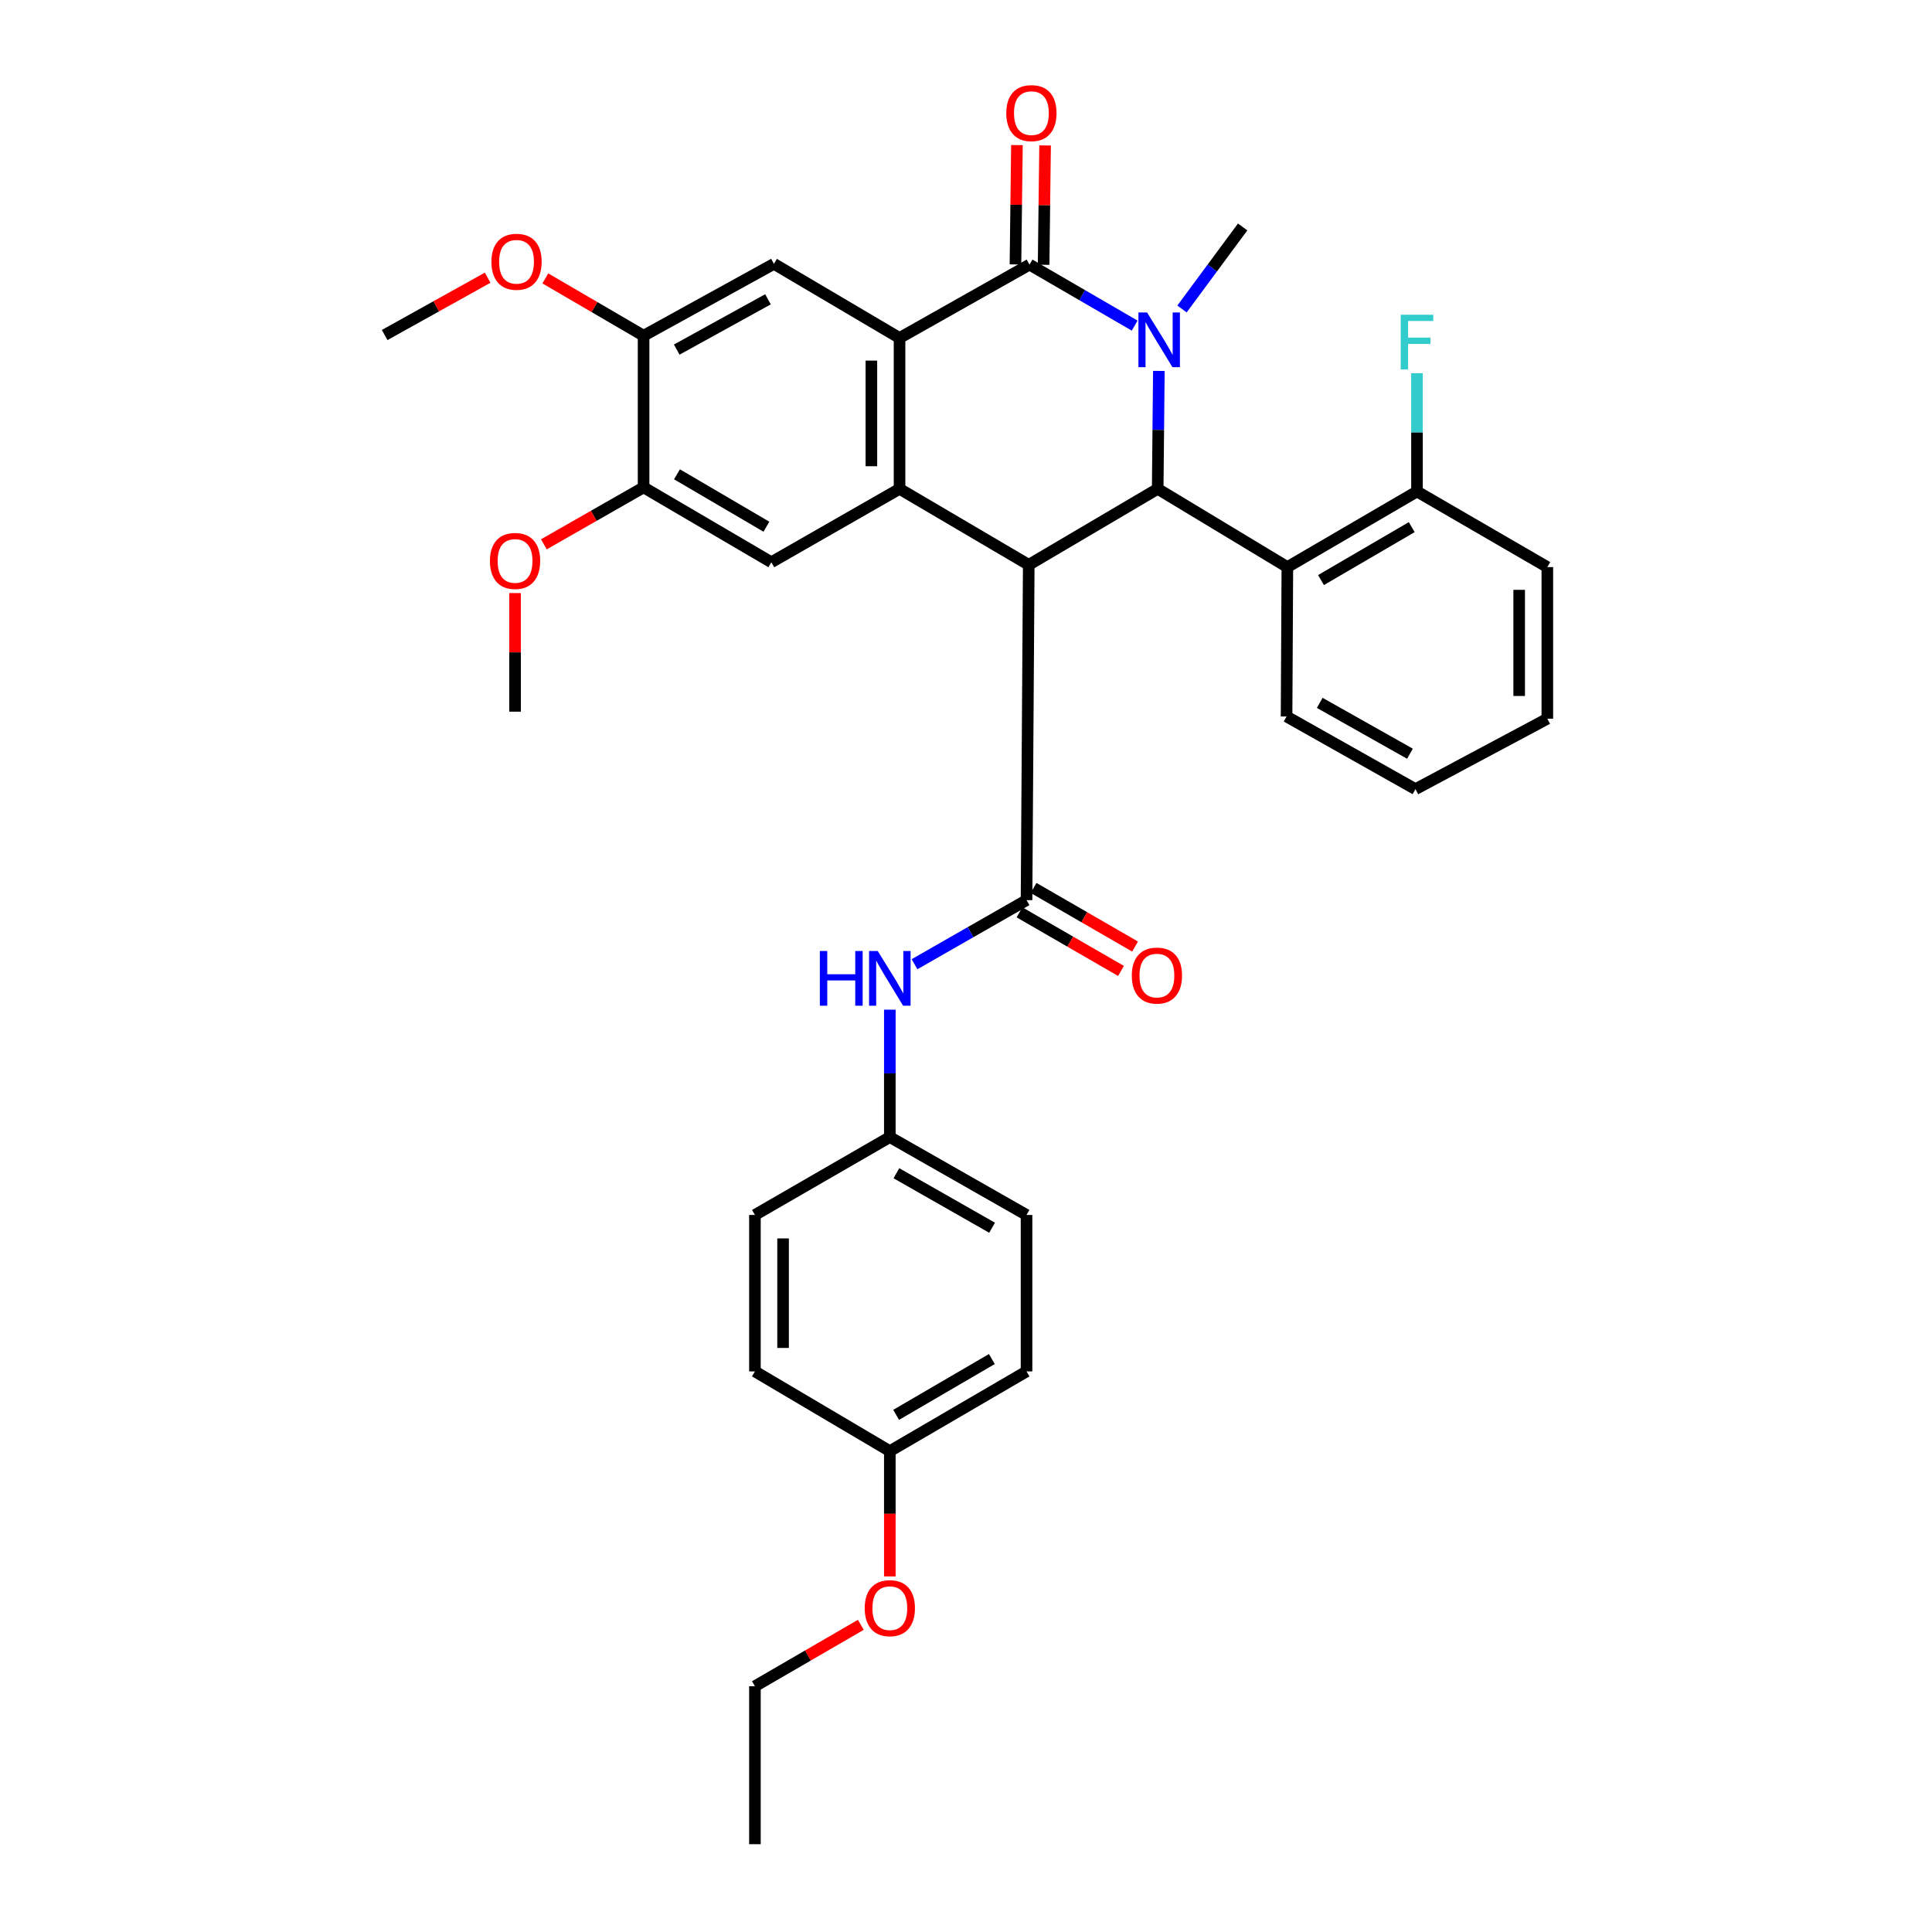 <?xml version='1.0' encoding='iso-8859-1'?>
<svg version='1.1' baseProfile='full'
              xmlns='http://www.w3.org/2000/svg'
                      xmlns:rdkit='http://www.rdkit.org/xml'
                      xmlns:xlink='http://www.w3.org/1999/xlink'
                  xml:space='preserve'
width='1000px' height='1000px' viewBox='0 0 1000 1000'>
<!-- END OF HEADER -->
<rect style='opacity:1.0;fill:#FFFFFF;stroke:none' width='1000' height='1000' x='0' y='0'> </rect>
<path class='bond-2' d='M 532.48,292.358 L 599.222,253.028' style='fill:none;fill-rule:evenodd;stroke:#000000;stroke-width:6px;stroke-linecap:butt;stroke-linejoin:miter;stroke-opacity:1' />
<path class='bond-3' d='M 532.48,292.358 L 465.601,253.028' style='fill:none;fill-rule:evenodd;stroke:#000000;stroke-width:6px;stroke-linecap:butt;stroke-linejoin:miter;stroke-opacity:1' />
<path class='bond-5' d='M 532.48,292.358 L 531.331,465.907' style='fill:none;fill-rule:evenodd;stroke:#000000;stroke-width:6px;stroke-linecap:butt;stroke-linejoin:miter;stroke-opacity:1' />
<path class='bond-0' d='M 599.824,191.988 L 599.523,222.508' style='fill:none;fill-rule:evenodd;stroke:#0000FF;stroke-width:6px;stroke-linecap:butt;stroke-linejoin:miter;stroke-opacity:1' />
<path class='bond-0' d='M 599.523,222.508 L 599.222,253.028' style='fill:none;fill-rule:evenodd;stroke:#000000;stroke-width:6px;stroke-linecap:butt;stroke-linejoin:miter;stroke-opacity:1' />
<path class='bond-16' d='M 611.798,159.923 L 627.494,138.698' style='fill:none;fill-rule:evenodd;stroke:#0000FF;stroke-width:6px;stroke-linecap:butt;stroke-linejoin:miter;stroke-opacity:1' />
<path class='bond-16' d='M 627.494,138.698 L 643.19,117.472' style='fill:none;fill-rule:evenodd;stroke:#000000;stroke-width:6px;stroke-linecap:butt;stroke-linejoin:miter;stroke-opacity:1' />
<path class='bond-34' d='M 587.304,168.541 L 560.094,152.75' style='fill:none;fill-rule:evenodd;stroke:#0000FF;stroke-width:6px;stroke-linecap:butt;stroke-linejoin:miter;stroke-opacity:1' />
<path class='bond-34' d='M 560.094,152.75 L 532.885,136.959' style='fill:none;fill-rule:evenodd;stroke:#000000;stroke-width:6px;stroke-linecap:butt;stroke-linejoin:miter;stroke-opacity:1' />
<path class='bond-1' d='M 532.885,136.959 L 465.601,174.936' style='fill:none;fill-rule:evenodd;stroke:#000000;stroke-width:6px;stroke-linecap:butt;stroke-linejoin:miter;stroke-opacity:1' />
<path class='bond-12' d='M 540.171,137.049 L 540.553,106.166' style='fill:none;fill-rule:evenodd;stroke:#000000;stroke-width:6px;stroke-linecap:butt;stroke-linejoin:miter;stroke-opacity:1' />
<path class='bond-12' d='M 540.553,106.166 L 540.935,75.283' style='fill:none;fill-rule:evenodd;stroke:#FF0000;stroke-width:6px;stroke-linecap:butt;stroke-linejoin:miter;stroke-opacity:1' />
<path class='bond-12' d='M 525.599,136.869 L 525.982,105.985' style='fill:none;fill-rule:evenodd;stroke:#000000;stroke-width:6px;stroke-linecap:butt;stroke-linejoin:miter;stroke-opacity:1' />
<path class='bond-12' d='M 525.982,105.985 L 526.364,75.102' style='fill:none;fill-rule:evenodd;stroke:#FF0000;stroke-width:6px;stroke-linecap:butt;stroke-linejoin:miter;stroke-opacity:1' />
<path class='bond-6' d='M 599.222,253.028 L 666.336,293.524' style='fill:none;fill-rule:evenodd;stroke:#000000;stroke-width:6px;stroke-linecap:butt;stroke-linejoin:miter;stroke-opacity:1' />
<path class='bond-4' d='M 465.601,253.028 L 465.601,174.936' style='fill:none;fill-rule:evenodd;stroke:#000000;stroke-width:6px;stroke-linecap:butt;stroke-linejoin:miter;stroke-opacity:1' />
<path class='bond-4' d='M 451.029,241.315 L 451.029,186.65' style='fill:none;fill-rule:evenodd;stroke:#000000;stroke-width:6px;stroke-linecap:butt;stroke-linejoin:miter;stroke-opacity:1' />
<path class='bond-7' d='M 465.601,253.028 L 399.248,291.014' style='fill:none;fill-rule:evenodd;stroke:#000000;stroke-width:6px;stroke-linecap:butt;stroke-linejoin:miter;stroke-opacity:1' />
<path class='bond-8' d='M 465.601,174.936 L 400.592,136.57' style='fill:none;fill-rule:evenodd;stroke:#000000;stroke-width:6px;stroke-linecap:butt;stroke-linejoin:miter;stroke-opacity:1' />
<path class='bond-9' d='M 531.331,465.907 L 502.341,482.495' style='fill:none;fill-rule:evenodd;stroke:#000000;stroke-width:6px;stroke-linecap:butt;stroke-linejoin:miter;stroke-opacity:1' />
<path class='bond-9' d='M 502.341,482.495 L 473.352,499.083' style='fill:none;fill-rule:evenodd;stroke:#0000FF;stroke-width:6px;stroke-linecap:butt;stroke-linejoin:miter;stroke-opacity:1' />
<path class='bond-13' d='M 527.688,472.217 L 553.957,487.385' style='fill:none;fill-rule:evenodd;stroke:#000000;stroke-width:6px;stroke-linecap:butt;stroke-linejoin:miter;stroke-opacity:1' />
<path class='bond-13' d='M 553.957,487.385 L 580.226,502.552' style='fill:none;fill-rule:evenodd;stroke:#FF0000;stroke-width:6px;stroke-linecap:butt;stroke-linejoin:miter;stroke-opacity:1' />
<path class='bond-13' d='M 534.974,459.597 L 561.243,474.765' style='fill:none;fill-rule:evenodd;stroke:#000000;stroke-width:6px;stroke-linecap:butt;stroke-linejoin:miter;stroke-opacity:1' />
<path class='bond-13' d='M 561.243,474.765 L 587.512,489.932' style='fill:none;fill-rule:evenodd;stroke:#FF0000;stroke-width:6px;stroke-linecap:butt;stroke-linejoin:miter;stroke-opacity:1' />
<path class='bond-14' d='M 666.336,293.524 L 733.426,254.388' style='fill:none;fill-rule:evenodd;stroke:#000000;stroke-width:6px;stroke-linecap:butt;stroke-linejoin:miter;stroke-opacity:1' />
<path class='bond-14' d='M 683.742,300.241 L 730.705,272.846' style='fill:none;fill-rule:evenodd;stroke:#000000;stroke-width:6px;stroke-linecap:butt;stroke-linejoin:miter;stroke-opacity:1' />
<path class='bond-23' d='M 666.336,293.524 L 665.923,370.855' style='fill:none;fill-rule:evenodd;stroke:#000000;stroke-width:6px;stroke-linecap:butt;stroke-linejoin:miter;stroke-opacity:1' />
<path class='bond-11' d='M 399.248,291.014 L 333.121,252.259' style='fill:none;fill-rule:evenodd;stroke:#000000;stroke-width:6px;stroke-linecap:butt;stroke-linejoin:miter;stroke-opacity:1' />
<path class='bond-11' d='M 396.697,272.628 L 350.409,245.5' style='fill:none;fill-rule:evenodd;stroke:#000000;stroke-width:6px;stroke-linecap:butt;stroke-linejoin:miter;stroke-opacity:1' />
<path class='bond-35' d='M 400.592,136.57 L 333.121,173.77' style='fill:none;fill-rule:evenodd;stroke:#000000;stroke-width:6px;stroke-linecap:butt;stroke-linejoin:miter;stroke-opacity:1' />
<path class='bond-35' d='M 397.507,154.912 L 350.278,180.952' style='fill:none;fill-rule:evenodd;stroke:#000000;stroke-width:6px;stroke-linecap:butt;stroke-linejoin:miter;stroke-opacity:1' />
<path class='bond-15' d='M 460.573,522.608 L 460.573,555.579' style='fill:none;fill-rule:evenodd;stroke:#0000FF;stroke-width:6px;stroke-linecap:butt;stroke-linejoin:miter;stroke-opacity:1' />
<path class='bond-15' d='M 460.573,555.579 L 460.573,588.551' style='fill:none;fill-rule:evenodd;stroke:#000000;stroke-width:6px;stroke-linecap:butt;stroke-linejoin:miter;stroke-opacity:1' />
<path class='bond-10' d='M 333.121,173.77 L 333.121,252.259' style='fill:none;fill-rule:evenodd;stroke:#000000;stroke-width:6px;stroke-linecap:butt;stroke-linejoin:miter;stroke-opacity:1' />
<path class='bond-20' d='M 333.121,173.77 L 307.692,158.938' style='fill:none;fill-rule:evenodd;stroke:#000000;stroke-width:6px;stroke-linecap:butt;stroke-linejoin:miter;stroke-opacity:1' />
<path class='bond-20' d='M 307.692,158.938 L 282.262,144.105' style='fill:none;fill-rule:evenodd;stroke:#FF0000;stroke-width:6px;stroke-linecap:butt;stroke-linejoin:miter;stroke-opacity:1' />
<path class='bond-19' d='M 333.121,252.259 L 307.313,267' style='fill:none;fill-rule:evenodd;stroke:#000000;stroke-width:6px;stroke-linecap:butt;stroke-linejoin:miter;stroke-opacity:1' />
<path class='bond-19' d='M 307.313,267 L 281.506,281.741' style='fill:none;fill-rule:evenodd;stroke:#FF0000;stroke-width:6px;stroke-linecap:butt;stroke-linejoin:miter;stroke-opacity:1' />
<path class='bond-17' d='M 733.426,254.388 L 733.426,223.773' style='fill:none;fill-rule:evenodd;stroke:#000000;stroke-width:6px;stroke-linecap:butt;stroke-linejoin:miter;stroke-opacity:1' />
<path class='bond-17' d='M 733.426,223.773 L 733.426,193.159' style='fill:none;fill-rule:evenodd;stroke:#33CCCC;stroke-width:6px;stroke-linecap:butt;stroke-linejoin:miter;stroke-opacity:1' />
<path class='bond-27' d='M 733.426,254.388 L 800.897,293.524' style='fill:none;fill-rule:evenodd;stroke:#000000;stroke-width:6px;stroke-linecap:butt;stroke-linejoin:miter;stroke-opacity:1' />
<path class='bond-21' d='M 460.573,588.551 L 390.747,628.86' style='fill:none;fill-rule:evenodd;stroke:#000000;stroke-width:6px;stroke-linecap:butt;stroke-linejoin:miter;stroke-opacity:1' />
<path class='bond-22' d='M 460.573,588.551 L 531.331,628.86' style='fill:none;fill-rule:evenodd;stroke:#000000;stroke-width:6px;stroke-linecap:butt;stroke-linejoin:miter;stroke-opacity:1' />
<path class='bond-22' d='M 463.974,607.259 L 513.504,635.475' style='fill:none;fill-rule:evenodd;stroke:#000000;stroke-width:6px;stroke-linecap:butt;stroke-linejoin:miter;stroke-opacity:1' />
<path class='bond-18' d='M 460.573,751.106 L 531.331,709.842' style='fill:none;fill-rule:evenodd;stroke:#000000;stroke-width:6px;stroke-linecap:butt;stroke-linejoin:miter;stroke-opacity:1' />
<path class='bond-18' d='M 463.846,732.328 L 513.376,703.443' style='fill:none;fill-rule:evenodd;stroke:#000000;stroke-width:6px;stroke-linecap:butt;stroke-linejoin:miter;stroke-opacity:1' />
<path class='bond-26' d='M 460.573,751.106 L 460.573,783.528' style='fill:none;fill-rule:evenodd;stroke:#000000;stroke-width:6px;stroke-linecap:butt;stroke-linejoin:miter;stroke-opacity:1' />
<path class='bond-26' d='M 460.573,783.528 L 460.573,815.949' style='fill:none;fill-rule:evenodd;stroke:#FF0000;stroke-width:6px;stroke-linecap:butt;stroke-linejoin:miter;stroke-opacity:1' />
<path class='bond-36' d='M 460.573,751.106 L 390.747,709.842' style='fill:none;fill-rule:evenodd;stroke:#000000;stroke-width:6px;stroke-linecap:butt;stroke-linejoin:miter;stroke-opacity:1' />
<path class='bond-29' d='M 266.59,306.973 L 266.59,337.667' style='fill:none;fill-rule:evenodd;stroke:#FF0000;stroke-width:6px;stroke-linecap:butt;stroke-linejoin:miter;stroke-opacity:1' />
<path class='bond-29' d='M 266.59,337.667 L 266.59,368.361' style='fill:none;fill-rule:evenodd;stroke:#000000;stroke-width:6px;stroke-linecap:butt;stroke-linejoin:miter;stroke-opacity:1' />
<path class='bond-30' d='M 252.406,143.736 L 225.755,158.571' style='fill:none;fill-rule:evenodd;stroke:#FF0000;stroke-width:6px;stroke-linecap:butt;stroke-linejoin:miter;stroke-opacity:1' />
<path class='bond-30' d='M 225.755,158.571 L 199.103,173.406' style='fill:none;fill-rule:evenodd;stroke:#000000;stroke-width:6px;stroke-linecap:butt;stroke-linejoin:miter;stroke-opacity:1' />
<path class='bond-25' d='M 390.747,628.86 L 390.747,709.842' style='fill:none;fill-rule:evenodd;stroke:#000000;stroke-width:6px;stroke-linecap:butt;stroke-linejoin:miter;stroke-opacity:1' />
<path class='bond-25' d='M 405.32,641.007 L 405.32,697.695' style='fill:none;fill-rule:evenodd;stroke:#000000;stroke-width:6px;stroke-linecap:butt;stroke-linejoin:miter;stroke-opacity:1' />
<path class='bond-24' d='M 531.331,628.86 L 531.331,709.842' style='fill:none;fill-rule:evenodd;stroke:#000000;stroke-width:6px;stroke-linecap:butt;stroke-linejoin:miter;stroke-opacity:1' />
<path class='bond-31' d='M 665.923,370.855 L 732.641,408.46' style='fill:none;fill-rule:evenodd;stroke:#000000;stroke-width:6px;stroke-linecap:butt;stroke-linejoin:miter;stroke-opacity:1' />
<path class='bond-31' d='M 683.086,363.801 L 729.789,390.124' style='fill:none;fill-rule:evenodd;stroke:#000000;stroke-width:6px;stroke-linecap:butt;stroke-linejoin:miter;stroke-opacity:1' />
<path class='bond-28' d='M 445.555,841.008 L 418.151,856.901' style='fill:none;fill-rule:evenodd;stroke:#FF0000;stroke-width:6px;stroke-linecap:butt;stroke-linejoin:miter;stroke-opacity:1' />
<path class='bond-28' d='M 418.151,856.901 L 390.747,872.794' style='fill:none;fill-rule:evenodd;stroke:#000000;stroke-width:6px;stroke-linecap:butt;stroke-linejoin:miter;stroke-opacity:1' />
<path class='bond-37' d='M 800.897,293.524 L 800.897,372.012' style='fill:none;fill-rule:evenodd;stroke:#000000;stroke-width:6px;stroke-linecap:butt;stroke-linejoin:miter;stroke-opacity:1' />
<path class='bond-37' d='M 786.324,305.297 L 786.324,360.239' style='fill:none;fill-rule:evenodd;stroke:#000000;stroke-width:6px;stroke-linecap:butt;stroke-linejoin:miter;stroke-opacity:1' />
<path class='bond-32' d='M 390.747,872.794 L 390.747,954.545' style='fill:none;fill-rule:evenodd;stroke:#000000;stroke-width:6px;stroke-linecap:butt;stroke-linejoin:miter;stroke-opacity:1' />
<path class='bond-33' d='M 732.641,408.46 L 800.897,372.012' style='fill:none;fill-rule:evenodd;stroke:#000000;stroke-width:6px;stroke-linecap:butt;stroke-linejoin:miter;stroke-opacity:1' />
<path  class='atom-1' d='M 593.723 161.74
L 603.003 176.74
Q 603.923 178.22, 605.403 180.9
Q 606.883 183.58, 606.963 183.74
L 606.963 161.74
L 610.723 161.74
L 610.723 190.06
L 606.843 190.06
L 596.883 173.66
Q 595.723 171.74, 594.483 169.54
Q 593.283 167.34, 592.923 166.66
L 592.923 190.06
L 589.243 190.06
L 589.243 161.74
L 593.723 161.74
' fill='#0000FF'/>
<path  class='atom-10' d='M 424.353 492.234
L 428.193 492.234
L 428.193 504.274
L 442.673 504.274
L 442.673 492.234
L 446.513 492.234
L 446.513 520.554
L 442.673 520.554
L 442.673 507.474
L 428.193 507.474
L 428.193 520.554
L 424.353 520.554
L 424.353 492.234
' fill='#0000FF'/>
<path  class='atom-10' d='M 454.313 492.234
L 463.593 507.234
Q 464.513 508.714, 465.993 511.394
Q 467.473 514.074, 467.553 514.234
L 467.553 492.234
L 471.313 492.234
L 471.313 520.554
L 467.433 520.554
L 457.473 504.154
Q 456.313 502.234, 455.073 500.034
Q 453.873 497.834, 453.513 497.154
L 453.513 520.554
L 449.833 520.554
L 449.833 492.234
L 454.313 492.234
' fill='#0000FF'/>
<path  class='atom-13' d='M 520.857 58.55
Q 520.857 51.75, 524.217 47.95
Q 527.577 44.15, 533.857 44.15
Q 540.137 44.15, 543.497 47.95
Q 546.857 51.75, 546.857 58.55
Q 546.857 65.43, 543.457 69.35
Q 540.057 73.23, 533.857 73.23
Q 527.617 73.23, 524.217 69.35
Q 520.857 65.47, 520.857 58.55
M 533.857 70.03
Q 538.177 70.03, 540.497 67.15
Q 542.857 64.23, 542.857 58.55
Q 542.857 52.99, 540.497 50.19
Q 538.177 47.35, 533.857 47.35
Q 529.537 47.35, 527.177 50.15
Q 524.857 52.95, 524.857 58.55
Q 524.857 64.27, 527.177 67.15
Q 529.537 70.03, 533.857 70.03
' fill='#FF0000'/>
<path  class='atom-14' d='M 585.817 504.952
Q 585.817 498.152, 589.177 494.352
Q 592.537 490.552, 598.817 490.552
Q 605.097 490.552, 608.457 494.352
Q 611.817 498.152, 611.817 504.952
Q 611.817 511.832, 608.417 515.752
Q 605.017 519.632, 598.817 519.632
Q 592.577 519.632, 589.177 515.752
Q 585.817 511.872, 585.817 504.952
M 598.817 516.432
Q 603.137 516.432, 605.457 513.552
Q 607.817 510.632, 607.817 504.952
Q 607.817 499.392, 605.457 496.592
Q 603.137 493.752, 598.817 493.752
Q 594.497 493.752, 592.137 496.552
Q 589.817 499.352, 589.817 504.952
Q 589.817 510.672, 592.137 513.552
Q 594.497 516.432, 598.817 516.432
' fill='#FF0000'/>
<path  class='atom-18' d='M 725.006 162.905
L 741.846 162.905
L 741.846 166.145
L 728.806 166.145
L 728.806 174.745
L 740.406 174.745
L 740.406 178.025
L 728.806 178.025
L 728.806 191.225
L 725.006 191.225
L 725.006 162.905
' fill='#33CCCC'/>
<path  class='atom-20' d='M 253.59 290.341
Q 253.59 283.541, 256.95 279.741
Q 260.31 275.941, 266.59 275.941
Q 272.87 275.941, 276.23 279.741
Q 279.59 283.541, 279.59 290.341
Q 279.59 297.221, 276.19 301.141
Q 272.79 305.021, 266.59 305.021
Q 260.35 305.021, 256.95 301.141
Q 253.59 297.261, 253.59 290.341
M 266.59 301.821
Q 270.91 301.821, 273.23 298.941
Q 275.59 296.021, 275.59 290.341
Q 275.59 284.781, 273.23 281.981
Q 270.91 279.141, 266.59 279.141
Q 262.27 279.141, 259.91 281.941
Q 257.59 284.741, 257.59 290.341
Q 257.59 296.061, 259.91 298.941
Q 262.27 301.821, 266.59 301.821
' fill='#FF0000'/>
<path  class='atom-21' d='M 254.359 135.493
Q 254.359 128.693, 257.719 124.893
Q 261.079 121.093, 267.359 121.093
Q 273.639 121.093, 276.999 124.893
Q 280.359 128.693, 280.359 135.493
Q 280.359 142.373, 276.959 146.293
Q 273.559 150.173, 267.359 150.173
Q 261.119 150.173, 257.719 146.293
Q 254.359 142.413, 254.359 135.493
M 267.359 146.973
Q 271.679 146.973, 273.999 144.093
Q 276.359 141.173, 276.359 135.493
Q 276.359 129.933, 273.999 127.133
Q 271.679 124.293, 267.359 124.293
Q 263.039 124.293, 260.679 127.093
Q 258.359 129.893, 258.359 135.493
Q 258.359 141.213, 260.679 144.093
Q 263.039 146.973, 267.359 146.973
' fill='#FF0000'/>
<path  class='atom-27' d='M 447.573 832.379
Q 447.573 825.579, 450.933 821.779
Q 454.293 817.979, 460.573 817.979
Q 466.853 817.979, 470.213 821.779
Q 473.573 825.579, 473.573 832.379
Q 473.573 839.259, 470.173 843.179
Q 466.773 847.059, 460.573 847.059
Q 454.333 847.059, 450.933 843.179
Q 447.573 839.299, 447.573 832.379
M 460.573 843.859
Q 464.893 843.859, 467.213 840.979
Q 469.573 838.059, 469.573 832.379
Q 469.573 826.819, 467.213 824.019
Q 464.893 821.179, 460.573 821.179
Q 456.253 821.179, 453.893 823.979
Q 451.573 826.779, 451.573 832.379
Q 451.573 838.099, 453.893 840.979
Q 456.253 843.859, 460.573 843.859
' fill='#FF0000'/>
</svg>
